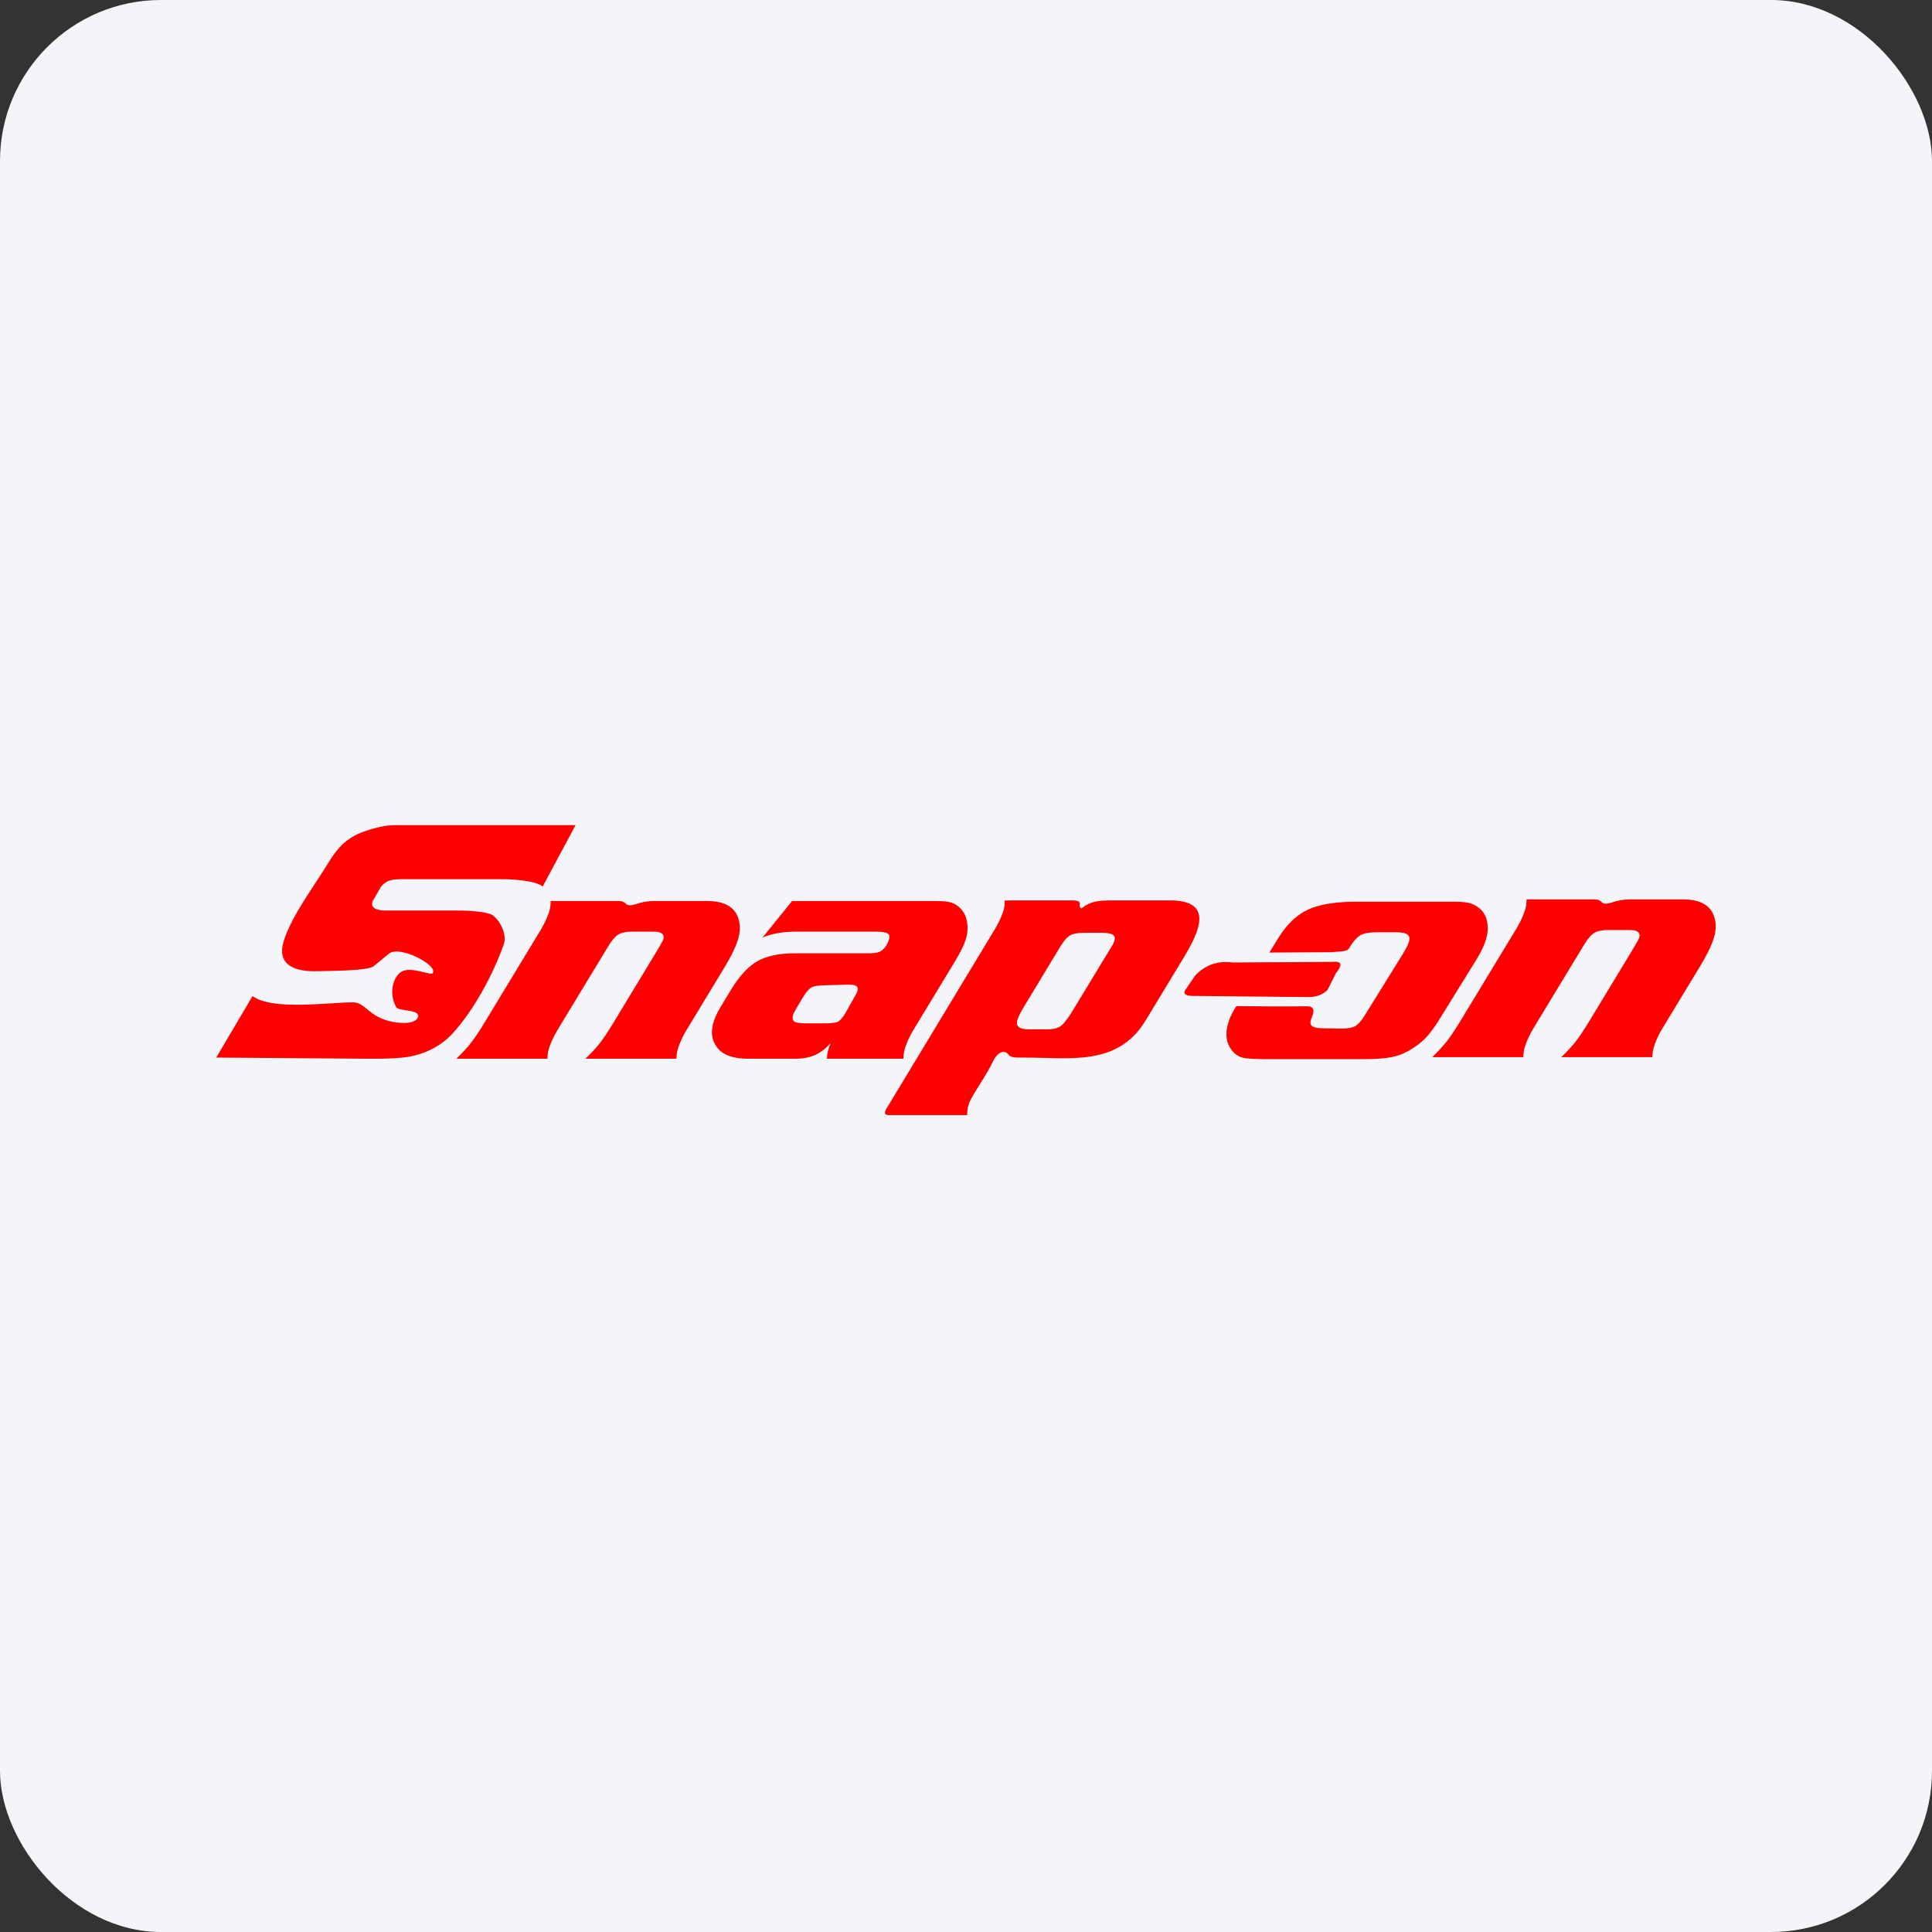 <svg width="96" height="96" viewBox="0 0 96 96" fill="none" xmlns="http://www.w3.org/2000/svg">
<rect x="0" y="0" width="96" height="96" fill="#333333" stroke="none"/>
<rect width="96" height="96" rx="8" fill="#F4F5F8"/>
<path d="M44.037 55.106L49.445 46.153C49.608 45.883 49.742 45.598 49.844 45.302C49.904 45.129 49.931 44.943 49.926 44.74H53.246C53.934 44.74 53.489 45.015 53.736 45.137C54.246 44.745 54.623 44.74 55.398 44.74H58.131C60.299 44.74 59.64 46.226 58.809 47.597L56.926 50.706C55.538 52.997 53.186 52.55 50.907 52.55C50.533 52.55 50.231 52.566 50.122 52.417C49.861 52.062 49.5 52.396 49.347 52.727C49.021 53.438 48.293 54.414 48.146 54.837C48.086 55.01 48.058 55.2 48.058 55.408H44.128C43.957 55.396 43.926 55.29 44.037 55.106ZM54.728 46.351H53.852C53.545 46.351 53.316 46.396 53.165 46.484C53.014 46.572 52.853 46.759 52.679 47.047L50.882 50.022C50.727 50.277 50.619 50.488 50.562 50.653C50.449 50.981 50.632 51.146 51.113 51.146H52.021C52.339 51.146 52.573 51.088 52.726 50.97C52.879 50.853 53.092 50.568 53.364 50.115L55.021 47.383C55.072 47.294 55.128 47.204 55.185 47.116C55.272 46.98 55.331 46.871 55.36 46.788C55.415 46.628 55.396 46.514 55.301 46.45C55.206 46.383 55.017 46.351 54.728 46.351ZM42.097 48.928L40.971 48.958C40.659 48.966 40.44 48.996 40.316 49.068C40.193 49.139 40.041 49.312 39.876 49.59L39.597 50.061C39.498 50.228 39.439 50.338 39.422 50.389C39.36 50.567 39.373 50.686 39.459 50.751C39.547 50.817 39.735 50.85 40.021 50.85H40.967C41.306 50.85 41.531 50.822 41.64 50.765C41.749 50.707 41.888 50.553 42.038 50.287L42.52 49.431C42.761 49.013 42.562 48.916 42.097 48.928ZM39.359 44.77H46.538C46.877 44.77 47.133 44.802 47.313 44.863C47.488 44.927 47.644 45.039 47.781 45.199C47.936 45.385 48.031 45.62 48.064 45.903C48.098 46.182 48.065 46.462 47.97 46.737C47.872 47.019 47.693 47.377 47.426 47.814L45.376 51.196C45.22 51.455 45.087 51.74 44.98 52.047C44.922 52.215 44.892 52.401 44.887 52.609H41.091C41.096 52.417 41.131 52.223 41.2 52.023C41.211 51.993 41.233 51.929 41.265 51.836C41.015 52.119 40.754 52.316 40.479 52.433C40.203 52.55 39.867 52.609 39.472 52.609H37.201C36.482 52.609 35.98 52.447 35.697 52.124C35.357 51.745 35.288 51.268 35.486 50.695C35.56 50.482 35.681 50.239 35.846 49.97L36.304 49.21C36.724 48.515 37.164 48.032 37.627 47.766C38.087 47.502 38.713 47.368 39.502 47.368H43.172C43.458 47.368 43.655 47.334 43.755 47.267C43.944 47.147 44.078 46.966 44.163 46.721C44.221 46.556 44.202 46.441 44.102 46.382C44.002 46.321 43.794 46.292 43.476 46.292H39.655C38.912 46.286 38.321 46.388 37.883 46.596L39.359 44.77ZM30.737 44.77C31.24 44.772 30.951 45.142 31.667 44.903C31.864 44.837 32.148 44.77 32.546 44.77H35.13C35.854 44.77 36.337 44.977 36.581 45.393C36.804 45.791 36.822 46.257 36.636 46.793C36.517 47.137 36.312 47.552 36.017 48.04L34.099 51.204C33.943 51.463 33.81 51.745 33.706 52.047C33.646 52.22 33.616 52.407 33.613 52.609H29.087C29.402 52.308 29.648 52.039 29.828 51.804C30.008 51.569 30.232 51.231 30.5 50.788L32.603 47.315C32.814 46.961 32.93 46.755 32.951 46.697C33.019 46.5 32.948 46.372 32.738 46.316C32.687 46.3 32.554 46.292 32.34 46.292H31.416C31.108 46.292 30.875 46.342 30.717 46.441C30.56 46.539 30.392 46.739 30.211 47.041L27.687 51.204C27.531 51.463 27.397 51.748 27.291 52.055C27.234 52.22 27.204 52.407 27.201 52.609H22.678C22.985 52.308 23.231 52.039 23.413 51.804C23.596 51.569 23.823 51.231 24.091 50.788L26.882 46.182C27.042 45.913 27.175 45.63 27.276 45.34C27.335 45.167 27.364 44.977 27.363 44.77H30.737ZM79.228 44.69C79.731 44.692 79.442 45.062 80.158 44.823C80.355 44.757 80.64 44.69 81.038 44.69H83.621C84.345 44.69 84.829 44.898 85.072 45.313C85.296 45.71 85.313 46.177 85.127 46.713C85.008 47.056 84.803 47.472 84.509 47.96L82.59 51.124C82.434 51.383 82.302 51.665 82.197 51.967C82.137 52.14 82.107 52.327 82.104 52.529H77.578C77.894 52.228 78.139 51.959 78.319 51.724C78.499 51.489 78.723 51.151 78.991 50.708L81.094 47.235C81.305 46.881 81.421 46.675 81.442 46.617C81.51 46.419 81.439 46.292 81.229 46.236C81.179 46.22 81.045 46.212 80.831 46.212H79.907C79.6 46.212 79.366 46.262 79.209 46.361C79.052 46.459 78.884 46.659 78.702 46.961L76.178 51.124C76.022 51.383 75.889 51.668 75.783 51.975C75.725 52.14 75.695 52.327 75.692 52.529H71.169C71.476 52.228 71.722 51.959 71.905 51.724C72.087 51.489 72.314 51.151 72.582 50.708L75.374 46.102C75.534 45.833 75.666 45.55 75.767 45.26C75.827 45.087 75.855 44.898 75.855 44.69H79.228ZM28.6 41.002L26.964 44.052C26.667 43.771 25.524 43.686 25.014 43.686H19.98C19.7 43.686 19.49 43.708 19.357 43.753C19.223 43.798 19.089 43.884 18.966 44.017C18.894 44.096 18.727 44.435 18.572 44.679C18.317 45.08 18.682 45.244 19.15 45.244H22.739C23.368 45.244 24.244 45.306 24.488 45.482C24.859 45.751 25.199 46.448 25.034 46.918C24.515 48.394 23.559 50.187 22.477 51.367C21.92 51.975 21.12 52.37 20.31 52.51C19.967 52.57 19.336 52.616 18.416 52.609L10.745 52.55L12.549 49.493C13.544 50.225 16.325 49.806 17.541 49.806C18.215 49.806 18.329 50.65 19.766 50.813C20.479 50.894 20.758 50.69 20.779 50.496C20.817 50.148 19.797 50.255 19.685 50.045C19.283 49.286 19.569 48.527 19.93 48.294C20.395 47.995 21.395 48.472 21.488 48.372C21.838 48 19.867 46.941 19.322 47.39L18.571 48.008C18.293 48.238 16.623 48.235 15.782 48.259C14.307 48.302 13.756 47.725 14.13 46.66C14.586 45.361 15.595 44.06 16.319 42.866C17.013 41.72 17.648 41.354 19.018 41.062C19.388 40.983 19.81 41.002 20.288 41.002H28.6ZM67.426 44.805H72.171C72.536 44.805 72.8 44.824 72.965 44.861C73.134 44.895 73.293 44.97 73.451 45.084C73.69 45.257 73.84 45.499 73.898 45.81C73.959 46.122 73.92 46.465 73.785 46.84C73.692 47.098 73.54 47.396 73.33 47.734L71.561 50.593C71.3 51.016 71.065 51.336 70.862 51.554C70.656 51.772 70.397 51.974 70.085 52.16C69.785 52.344 69.469 52.466 69.138 52.53C68.805 52.597 68.326 52.629 67.703 52.629H62.981C62.372 52.629 61.97 52.607 61.776 52.562C61.581 52.519 61.407 52.413 61.254 52.245C60.906 51.846 60.847 51.322 61.081 50.673C61.149 50.484 61.263 50.264 61.42 50.011L61.433 49.991C62.609 50.006 63.664 50.018 64.968 50.001C65.452 50.007 65.207 50.483 65.147 50.651C65.09 50.807 65.109 50.918 65.201 50.988C65.293 51.059 65.468 51.09 65.726 51.095L66.598 51.109C66.941 51.115 67.187 51.07 67.335 50.99C67.485 50.908 67.646 50.727 67.818 50.447L69.697 47.414C69.844 47.175 69.942 46.992 69.989 46.861C70.058 46.67 70.047 46.531 69.952 46.449C69.856 46.366 69.669 46.324 69.388 46.324H68.422C68.057 46.324 67.791 46.369 67.621 46.457C67.454 46.545 67.278 46.731 67.097 47.018C66.957 47.305 66.796 47.257 66.149 47.313L63.073 47.332L63.535 46.582C63.955 45.911 64.446 45.449 65.01 45.191C65.576 44.933 66.38 44.805 67.426 44.805ZM58.879 49.219C59.047 48.972 59.215 48.725 59.383 48.478C59.887 47.944 60.51 47.727 61.251 47.825C62.892 47.815 64.532 47.806 66.173 47.796C66.788 47.736 66.639 48.022 66.381 48.359C66.242 48.636 66.104 48.913 65.966 49.189C65.728 49.426 65.412 49.545 65.017 49.545C63.089 49.525 61.162 49.505 59.235 49.486C58.919 49.476 58.8 49.387 58.879 49.219Z" fill="#FF0000"/>
</svg>
